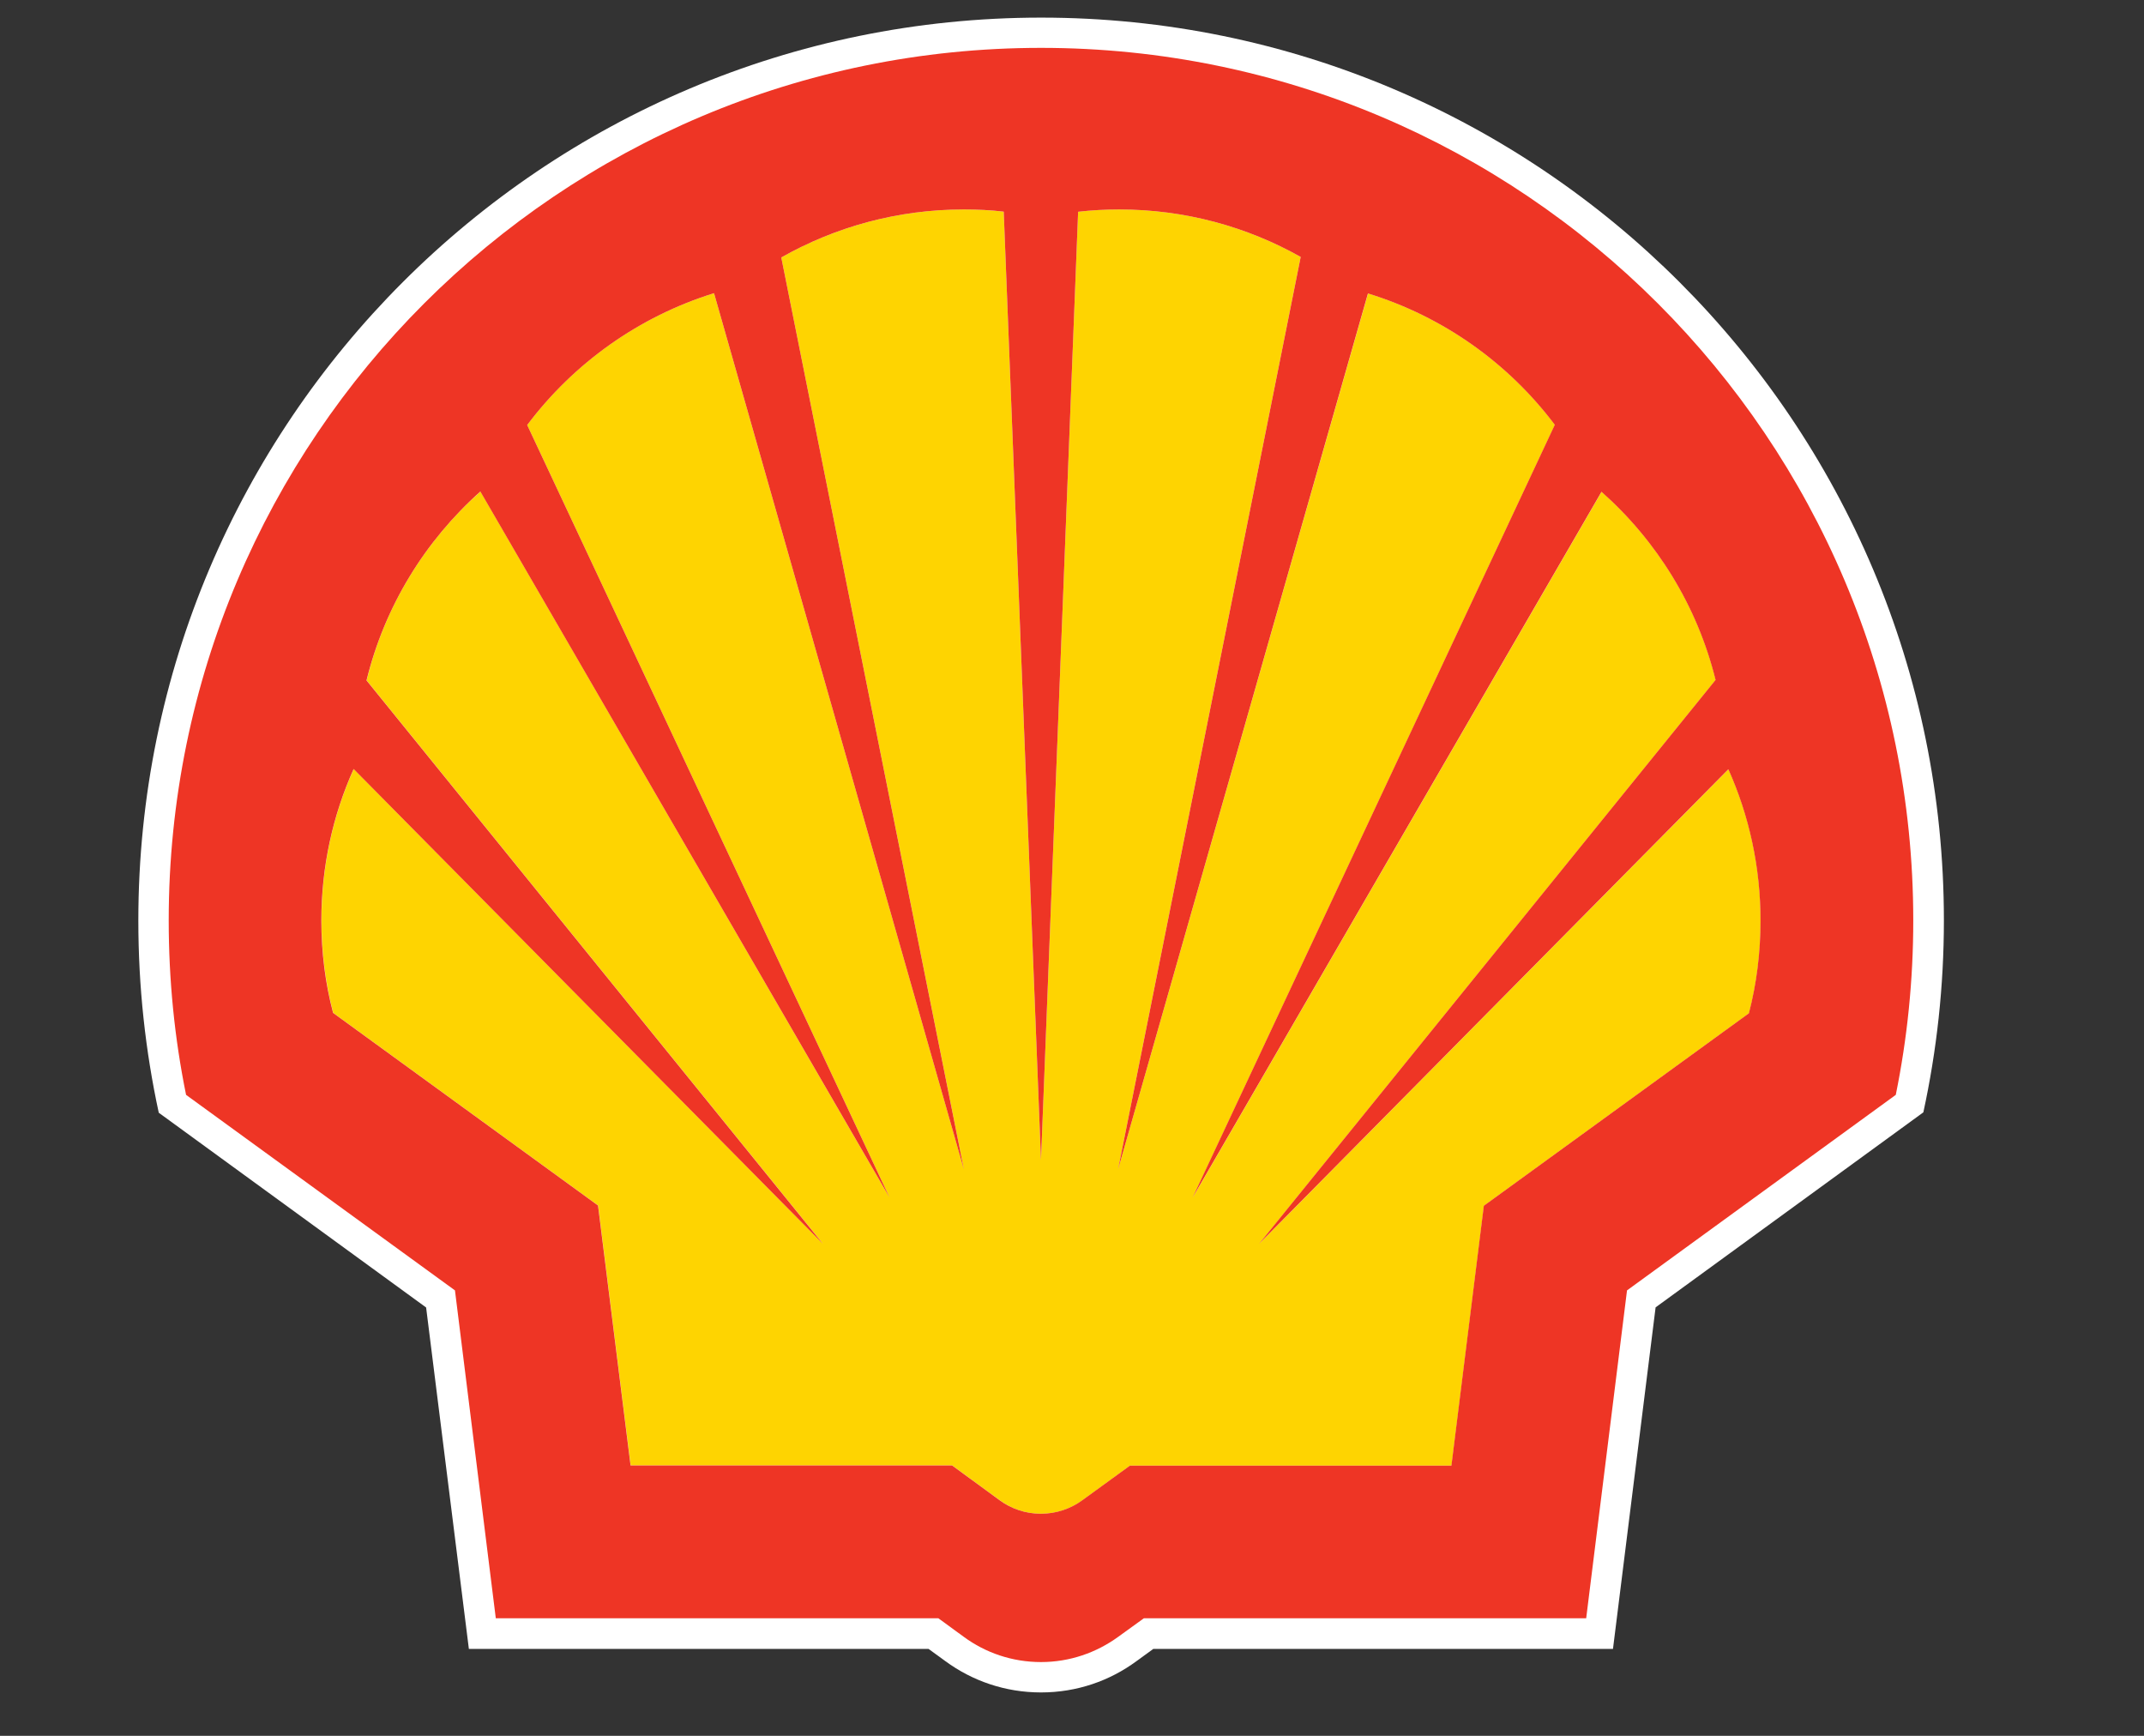 <?xml version="1.0" encoding="UTF-8"?><svg id="Layer_1" xmlns="http://www.w3.org/2000/svg" viewBox="0 0 168 136"><rect x="0" y="0" width="168" height="136" fill="#333333" stroke="none"/><defs><style>.cls-1{fill:#fff;}.cls-2{fill:#ee3525;}.cls-3{fill:#fed401;}</style></defs><path class="cls-1" d="M36.74,129.19h36.02l1.32,.96c2.1,1.54,4.68,2.45,7.49,2.45s5.39-.91,7.48-2.45l1.32-.96h36.02l3.34-26.76,20.98-15.28c1.05-4.84,1.61-9.87,1.61-15.03C152.33,33.06,120.64,1.38,81.58,1.38S10.84,33.06,10.84,72.13c0,5.17,.55,10.2,1.6,15.05l20.95,15.26,3.35,26.75Z"/><path class="cls-3" d="M134.43,53.28l-35.76,44.17,36.77-37.18c1.62,3.62,2.52,7.63,2.52,11.86,0,2.51-.31,4.94-.91,7.26l-20.77,15.08-2.54,20.36h-25.19l-3.73,2.71c-.91,.67-2.04,1.06-3.25,1.06s-2.32-.39-3.22-1.05l-3.73-2.73h-25.2l-2.55-20.37-20.76-15.09c-.6-2.32-.92-4.74-.92-7.24,0-4.23,.9-8.25,2.53-11.87l36.77,37.2L28.73,53.31c1.41-5.81,4.58-10.94,8.92-14.8l32.05,55.31-28.39-60.52c3.63-4.84,8.74-8.5,14.64-10.33l19.58,68.65L61.22,20.17c4.22-2.39,9.11-3.76,14.3-3.76,1.06,0,2.1,.06,3.13,.17l2.92,74.33,2.91-74.32c1.05-.12,2.13-.18,3.21-.18,5.17,0,10.02,1.35,14.23,3.72l-14.31,71.49L107.2,22.99c5.9,1.82,11.01,5.47,14.64,10.29l-28.38,60.55,32.04-55.3c4.33,3.84,7.51,8.95,8.94,14.75"/><path class="cls-2" d="M87.61,128.25c-1.7,1.23-3.78,1.97-6.04,1.97s-4.35-.73-6.04-1.97l-2-1.46H38.85l-3.2-25.69-21.07-15.32c-.9-4.42-1.36-8.99-1.36-13.67C13.22,34.35,43.82,3.75,81.57,3.75s68.35,30.6,68.35,68.36c0,4.68-.47,9.25-1.37,13.67l-21.06,15.32-3.2,25.69h-34.66m44.8-73.51c-1.43-5.8-4.61-10.91-8.94-14.75l-32.04,55.3,28.38-60.55c-3.63-4.82-8.73-8.47-14.64-10.29l-19.58,68.63,14.31-71.49c-4.21-2.37-9.06-3.72-14.23-3.72-1.08,0-2.15,.06-3.21,.18l-2.91,74.32-2.92-74.33c-1.03-.12-2.07-.17-3.13-.17-5.2,0-10.08,1.37-14.3,3.76l14.31,71.46L55.95,22.97c-5.9,1.83-11.01,5.5-14.64,10.33l28.39,60.52L37.64,38.51c-4.33,3.86-7.5,8.99-8.92,14.8l35.76,44.14L27.71,60.25c-1.63,3.62-2.53,7.64-2.53,11.87,0,2.5,.31,4.93,.92,7.24l20.76,15.09,2.55,20.37h25.2l3.73,2.73c.9,.66,2.02,1.05,3.22,1.05s2.34-.39,3.25-1.06l3.73-2.71h25.19l2.54-20.36,20.77-15.08c.6-2.32,.91-4.75,.91-7.26,0-4.22-.9-8.24-2.52-11.86l-36.77,37.18,35.76-44.17"/></svg>
